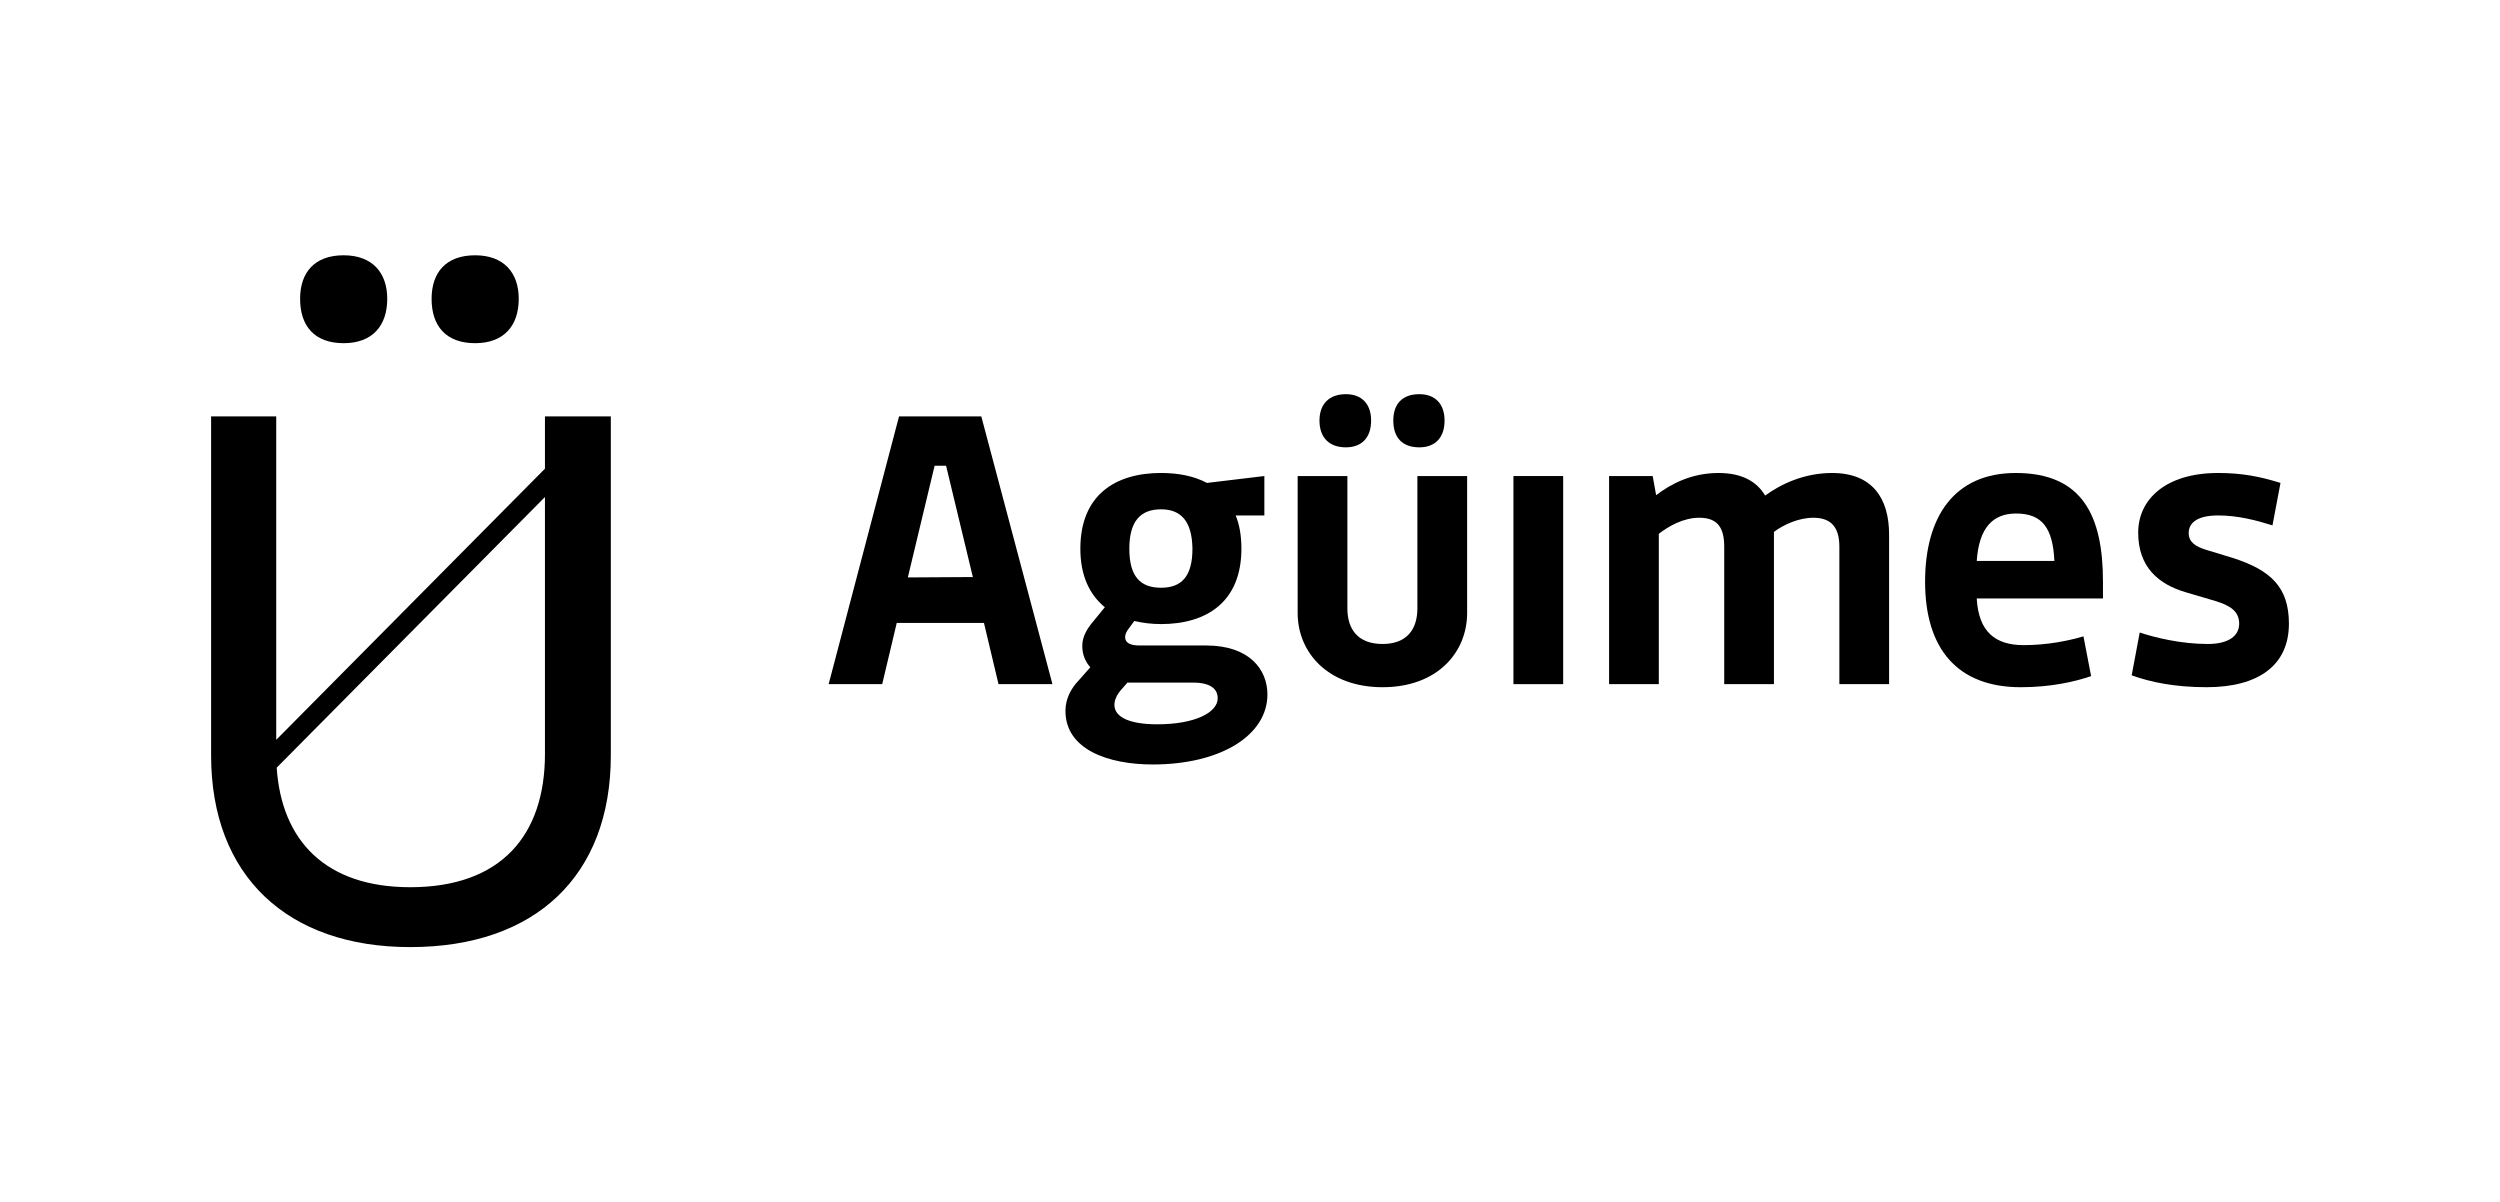 <?xml version="1.0" encoding="UTF-8"?>
<svg id="Capa_2" data-name="Capa 2" xmlns="http://www.w3.org/2000/svg" viewBox="0 0 210 101">
  <defs>
    <style>
      .cls-1 {
        fill: none;
      }
    </style>
  </defs>
  <g id="Capa_2-2" data-name="Capa 2-2">
    <rect class="cls-1" width="210" height="101"/>
  </g>
  <g>
    <g>
      <path d="M25.209,25.104c0-2.209,1.199-3.66,3.66-3.66,2.398,0,3.66,1.452,3.66,3.66,0,2.272-1.262,3.724-3.66,3.724-2.461,0-3.66-1.452-3.66-3.724Z"/>
      <path d="M36.254,25.104c0-2.209,1.199-3.66,3.66-3.66,2.398,0,3.66,1.452,3.66,3.66,0,2.272-1.262,3.724-3.66,3.724-2.461,0-3.66-1.452-3.66-3.724Z"/>
      <path d="M45.776,34.976v4.393l-22.573,22.775v-27.168h-5.47v28.483c0,10.122,6.412,16.096,16.723,16.097h.004c10.499-.001,16.849-5.974,16.849-16.097v-28.483h-5.533ZM45.776,63.334c0,6.791-3.647,11.192-11.318,11.192-7.11,0-10.811-3.91-11.215-10.043l22.533-22.734v21.586Z"/>
    </g>
    <g>
      <path d="M82.652,52.327h-7.326l-1.221,5.141h-4.499l5.913-22.493h6.909l5.977,22.493h-4.531l-1.221-5.141ZM81.72,48.471l-2.249-9.35h-.964l-2.249,9.383,5.463-.033Z"/>
      <path d="M106.464,58.335c0,3.407-3.888,5.881-9.64,5.881-3.728,0-7.326-1.253-7.326-4.499,0-.964.418-1.831,1.092-2.539l.996-1.124c-.418-.482-.675-1.061-.675-1.8,0-.836.45-1.51,1.028-2.185l.868-1.061c-1.253-1.028-2.057-2.603-2.057-4.916,0-4.531,2.956-6.362,6.78-6.362,1.446,0,2.764.257,3.856.836l4.82-.579v3.31h-2.41c.321.771.482,1.703.482,2.795,0,4.498-2.956,6.331-6.748,6.331-.803,0-1.542-.097-2.249-.258l-.45.61c-.193.258-.321.482-.321.74,0,.514.482.706,1.221.706h5.591c3.631,0,5.141,2.025,5.141,4.113ZM102.287,58.657c0-.74-.546-1.318-2.057-1.318h-5.527l-.45.514c-.418.45-.643.932-.643,1.35,0,1.06,1.317,1.639,3.599,1.639,3.181,0,5.077-.997,5.077-2.185ZM94.864,46.093c0,2.346.932,3.277,2.667,3.277,1.703,0,2.635-.932,2.635-3.277-.032-2.313-.964-3.31-2.635-3.31-1.735,0-2.667.997-2.667,3.31Z"/>
      <path d="M123.239,39.988v11.504c0,3.31-2.506,6.234-7.102,6.234s-7.134-2.924-7.134-6.234v-11.504h4.177v11.118c0,1.735.868,2.988,2.956,2.988,2.057,0,2.924-1.253,2.924-2.988v-11.118h4.177ZM110.836,35.328c0-1.414.835-2.217,2.217-2.217,1.317,0,2.121.804,2.121,2.217,0,1.446-.803,2.249-2.121,2.249-1.382,0-2.217-.803-2.217-2.249ZM117.038,35.328c0-1.414.771-2.217,2.185-2.217,1.317,0,2.121.804,2.121,2.217,0,1.446-.803,2.249-2.121,2.249-1.414,0-2.185-.803-2.185-2.249Z"/>
      <path d="M127.129,39.988h4.177v17.48h-4.177v-17.48Z"/>
      <path d="M158.684,44.904v12.564h-4.177v-11.536c0-1.51-.578-2.442-2.185-2.442-1.221,0-2.506.578-3.31,1.189v12.789h-4.177v-11.536c0-1.51-.482-2.442-2.089-2.442-1.35,0-2.571.707-3.406,1.349v12.629h-4.177v-17.48h3.663l.289,1.607c1.221-.932,2.956-1.864,5.238-1.864,1.96,0,3.213.706,3.92,1.896,1.317-.964,3.277-1.896,5.623-1.896,3.406,0,4.788,2.152,4.788,5.173Z"/>
      <path d="M161.708,48.857c0-5.399,2.41-9.126,7.615-9.126,5.623,0,7.326,3.631,7.326,9.126v1.414h-10.604c.161,2.828,1.575,3.92,3.952,3.92,1.928,0,3.727-.354,5.013-.739l.643,3.342c-1.414.482-3.406.932-5.913.932-5.302,0-8.033-3.213-8.033-8.868ZM172.569,47.121c-.129-2.731-.996-3.985-3.213-3.985-1.96,0-3.117,1.189-3.31,3.985h6.523Z"/>
      <path d="M192.268,52.391c0,3.503-2.571,5.334-6.909,5.334-2.667,0-4.691-.418-6.298-.996l.675-3.599c1.35.45,3.503.964,5.72.964,1.735,0,2.635-.675,2.635-1.703,0-1.092-.835-1.542-1.96-1.896l-2.506-.739c-2.313-.675-4.017-2.122-4.017-5.013,0-2.828,2.346-5.013,6.716-5.013,1.96,0,3.503.289,5.238.836l-.675,3.567c-1.317-.418-2.892-.836-4.563-.836-1.735,0-2.474.61-2.474,1.478,0,.803.643,1.157,1.478,1.414l2.217.675c3.213,1.028,4.724,2.474,4.724,5.527Z"/>
    </g>
  </g>
</svg>